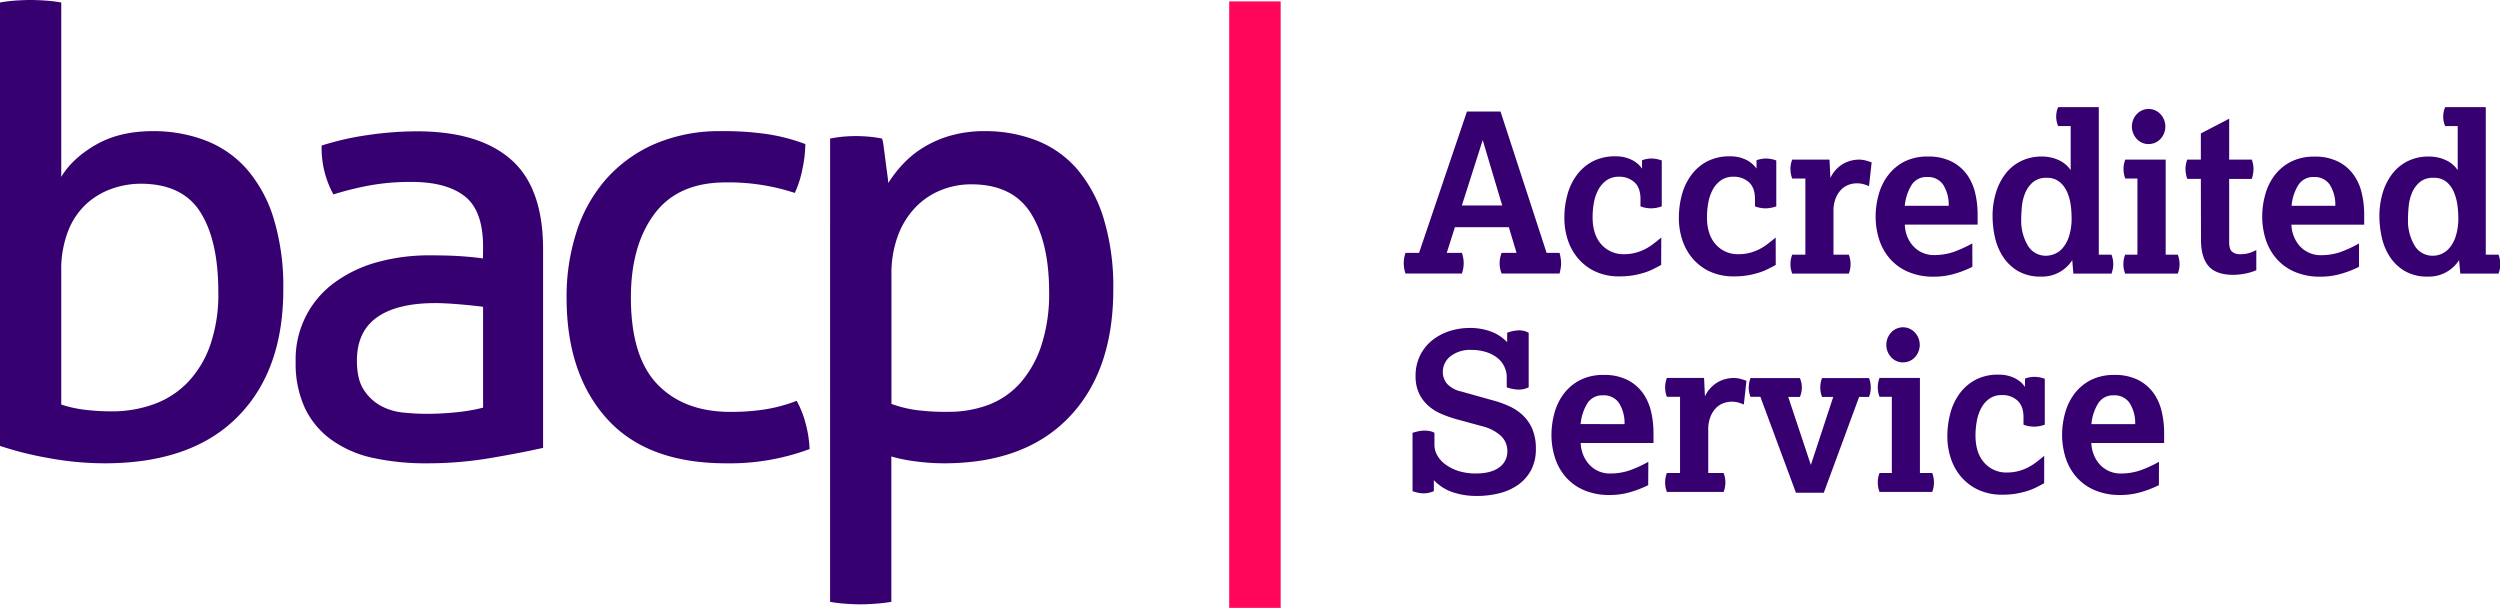 <svg id="Layer_1" data-name="Layer 1" xmlns="http://www.w3.org/2000/svg" viewBox="0 0 824.5 200.47"><defs><style>.cls-1{fill:#360070;}.cls-2{fill:#ff065a;}</style></defs><path class="cls-1" d="M0,.82A46.41,46.41,0,0,1,5,.2C6.83.07,8.5,0,10,0s3.19.07,5.1.2a46.88,46.88,0,0,1,5.1.62V58.34q3.66-6.12,11.42-10.6t18.77-4.49a48,48,0,0,1,17.34,3.06A34.8,34.8,0,0,1,81.4,55.79a44.9,44.9,0,0,1,8.87,16.32,77,77,0,0,1,3.16,23.36q0,26.93-15.2,42.13T34.48,152.8A102.33,102.33,0,0,1,16,151.06a110.71,110.71,0,0,1-16-4Zm20.2,132.6a40.39,40.39,0,0,0,7.85,1.73,71.65,71.65,0,0,0,8.67.51,40.28,40.28,0,0,0,14-2.35,29.38,29.38,0,0,0,11.12-7.14,34.07,34.07,0,0,0,7.45-12.24A51,51,0,0,0,72,96.29Q72,79.35,66.1,70T46.51,60.59a29.16,29.16,0,0,0-9.28,1.53A24.92,24.92,0,0,0,28.76,67a23.85,23.85,0,0,0-6.22,9A35.21,35.21,0,0,0,20.2,89.56Z"/><path class="cls-1" d="M159.32,81.4q0-12-6.12-16.73T135.46,60a75.16,75.16,0,0,0-13.37,1.12,100.78,100.78,0,0,0-12.13,3,31.72,31.72,0,0,1-3.88-16.12,93.74,93.74,0,0,1,15.3-3.47,112.14,112.14,0,0,1,16.12-1.22q20.38,0,31,9.28t10.61,29.68V147.7q-7.14,1.63-17.34,3.36A123.56,123.56,0,0,1,141,152.8,81.68,81.68,0,0,1,122.91,151,36.69,36.69,0,0,1,109.24,145a27.31,27.31,0,0,1-8.67-10.4,34.84,34.84,0,0,1-3.06-15.3,31.2,31.2,0,0,1,13.26-26.42,43.28,43.28,0,0,1,14.08-6.53,64.4,64.4,0,0,1,16.73-2.14q6.53,0,10.71.31c2.78.2,5.13.44,7,.71Zm0,19.78q-3.06-.41-7.75-.81t-7.95-.41q-12.66,0-19.28,4.69t-6.63,14.28c0,4.08.74,7.28,2.24,9.59a15.5,15.5,0,0,0,5.61,5.3,19.33,19.33,0,0,0,7.45,2.25q4.08.41,7.75.41a95.43,95.43,0,0,0,9.69-.51,58.29,58.29,0,0,0,8.87-1.53Z"/><path class="cls-1" d="M262.75,132.19a32.78,32.78,0,0,1,2.86,7.14A38.15,38.15,0,0,1,267,148.1a75.34,75.34,0,0,1-27.54,4.7q-26.12,0-39.37-14.79T186.86,98.12a69.17,69.17,0,0,1,3.27-21.62,49,49,0,0,1,9.69-17.34,45.68,45.68,0,0,1,16-11.63,54.14,54.14,0,0,1,22.24-4.28,98.73,98.73,0,0,1,15.09,1,62.55,62.55,0,0,1,12.45,3.26,41.88,41.88,0,0,1-.92,8.06,34.87,34.87,0,0,1-2.55,8.06,69.62,69.62,0,0,0-22.85-3.47q-15.71,0-23.46,10.4t-7.75,27.54q0,19.59,8.77,28.67t24.07,9.07a73.66,73.66,0,0,0,11.32-.81A51.3,51.3,0,0,0,262.75,132.19Z"/><path class="cls-1" d="M273.77,45.7a39.65,39.65,0,0,1,4.18-.62c1.43-.13,2.89-.2,4.38-.2s2.79.07,4.29.2a39.68,39.68,0,0,1,4.28.62,11.94,11.94,0,0,1,.51,2.55c.21,1.42.41,3,.61,4.59s.41,3.19.62,4.69.3,2.45.3,2.85a41.52,41.52,0,0,1,4.9-6.32,32.62,32.62,0,0,1,6.83-5.51,35.65,35.65,0,0,1,9-3.87,40.49,40.49,0,0,1,11.12-1.43,46.51,46.51,0,0,1,17,3.06,34.1,34.1,0,0,1,13.46,9.48A45.69,45.69,0,0,1,364,72.11a77.34,77.34,0,0,1,3.16,23.36q0,26.93-14.59,42.13T311.3,152.8a70.67,70.67,0,0,1-9.18-.62,52.88,52.88,0,0,1-8.16-1.63v47.94c-1.63.27-3.36.48-5.2.61s-3.5.21-5,.21-3.16-.07-5-.21a46.67,46.67,0,0,1-5-.61ZM294,133.21a39.76,39.76,0,0,0,8,2,73.91,73.91,0,0,0,10.61.61A37.41,37.41,0,0,0,326,133.52a26.84,26.84,0,0,0,10.51-7.24,35.54,35.54,0,0,0,6.93-12.35A54.55,54.55,0,0,0,346,96.29q0-16.32-6-25.91t-19.68-9.59a26.48,26.48,0,0,0-9.79,1.84,24.15,24.15,0,0,0-8.37,5.51,27,27,0,0,0-5.91,9.28A35.82,35.82,0,0,0,294,90.78Z"/><path class="cls-1" d="M468,83.4,483.8,36.79h11.07l15.2,46.61h4.27a13.92,13.92,0,0,1,.36,1.71,9.71,9.71,0,0,1,0,3.4,13.76,13.76,0,0,1-.36,1.7H495.23a9,9,0,0,1-.65-3.4,9.38,9.38,0,0,1,.65-3.41h4.93l-2.54-8.46h-17.8l-2.68,8.46h5a10.28,10.28,0,0,1,0,6.81h-18.6a10.28,10.28,0,0,1,0-6.81Zm27.43-15.63L489,46.2l-6.88,21.57Z"/><path class="cls-1" d="M547.85,87.38c-.72.39-1.53.81-2.42,1.27a19.92,19.92,0,0,1-3,1.23,29.14,29.14,0,0,1-3.73.91,26.93,26.93,0,0,1-4.6.36,18.48,18.48,0,0,1-7.85-1.56,16.49,16.49,0,0,1-5.68-4.23,18,18,0,0,1-3.48-6.15,23.07,23.07,0,0,1-1.16-7.31,28.69,28.69,0,0,1,1-7.68,19.26,19.26,0,0,1,3.11-6.51,15.49,15.49,0,0,1,5.25-4.49,15.8,15.8,0,0,1,7.49-1.66,11.61,11.61,0,0,1,5.28,1.12,8.87,8.87,0,0,1,3.48,2.93V52.86a9,9,0,0,1,3.11-.58,9.74,9.74,0,0,1,3.4.65V68.06a11,11,0,0,1-3.54.65,10,10,0,0,1-3.48-.65V65.6c0-2.46-.68-4.3-2-5.5A7.3,7.3,0,0,0,534,58.29a7,7,0,0,0-4.13,1.16,8.79,8.79,0,0,0-2.71,3.07,14.26,14.26,0,0,0-1.49,4.31,26.55,26.55,0,0,0-.43,4.78q0,5.79,2.89,9a9.6,9.6,0,0,0,7.46,3.22,14.58,14.58,0,0,0,3.69-.44,16,16,0,0,0,3.11-1.15,17.74,17.74,0,0,0,2.79-1.74c.89-.68,1.8-1.4,2.71-2.17Z"/><path class="cls-1" d="M585.64,87.38c-.73.39-1.53.81-2.43,1.27a19.92,19.92,0,0,1-3,1.23,28.73,28.73,0,0,1-3.73.91,26.8,26.8,0,0,1-4.59.36A18.53,18.53,0,0,1,564,89.59a16.59,16.59,0,0,1-5.68-4.23,18.12,18.12,0,0,1-3.47-6.15,22.79,22.79,0,0,1-1.16-7.31,29.1,29.1,0,0,1,1-7.68,19.44,19.44,0,0,1,3.11-6.51,15.49,15.49,0,0,1,5.25-4.49,15.83,15.83,0,0,1,7.49-1.66,11.68,11.68,0,0,1,5.29,1.12,8.91,8.91,0,0,1,3.47,2.93V52.86a9,9,0,0,1,3.11-.58,9.8,9.8,0,0,1,3.41.65V68.06a11,11,0,0,1-3.55.65,10,10,0,0,1-3.48-.65V65.6c0-2.46-.67-4.3-2-5.5a7.31,7.31,0,0,0-5.07-1.81,7,7,0,0,0-4.12,1.16,8.71,8.71,0,0,0-2.72,3.07,14.25,14.25,0,0,0-1.48,4.31,26.57,26.57,0,0,0-.44,4.78q0,5.79,2.9,9a9.58,9.58,0,0,0,7.45,3.22A14.58,14.58,0,0,0,577,83.4a16.3,16.3,0,0,0,3.12-1.15,18.13,18.13,0,0,0,2.78-1.74c.9-.68,1.8-1.4,2.72-2.17Z"/><path class="cls-1" d="M595.41,84V58.87h-4.34a8.65,8.65,0,0,1,0-6.23h12.3l.29,6.08A10.48,10.48,0,0,1,607.93,54,10.8,10.8,0,0,1,613,52.64a9.16,9.16,0,0,1,2.32.29,15.35,15.35,0,0,1,1.95.65l-.87,7.82a13.42,13.42,0,0,0-1.77-.65,8.47,8.47,0,0,0-2.35-.29,7.89,7.89,0,0,0-2.43.43,6.59,6.59,0,0,0-2.46,1.49,8.52,8.52,0,0,0-1.92,2.86,11.34,11.34,0,0,0-.79,4.56V84h5.06a8.65,8.65,0,0,1,0,6.23H591.07a8.65,8.65,0,0,1,0-6.23Z"/><path class="cls-1" d="M650.49,88a33.67,33.67,0,0,1-5.75,2.25,23.75,23.75,0,0,1-6.84,1,21,21,0,0,1-8.83-1.7,16.72,16.72,0,0,1-6-4.49,18,18,0,0,1-3.4-6.33,24.94,24.94,0,0,1-1.09-7.31,27.24,27.24,0,0,1,1-7.24,18.57,18.57,0,0,1,3.08-6.33A15.62,15.62,0,0,1,628,53.33a16.57,16.57,0,0,1,7.75-1.7,16.81,16.81,0,0,1,8,1.7,14.16,14.16,0,0,1,5.07,4.41,17.34,17.34,0,0,1,2.64,6.12,31.21,31.21,0,0,1,.76,6.73v3.48h-24A11.46,11.46,0,0,0,629,78a10.84,10.84,0,0,0,2,3.19,9.16,9.16,0,0,0,6.81,2.93,19.72,19.72,0,0,0,6.4-1,38.88,38.88,0,0,0,6.26-2.86Zm-7.81-20.12a12.27,12.27,0,0,0-1.85-7,6,6,0,0,0-5.25-2.5A5.77,5.77,0,0,0,630.44,61a15.72,15.72,0,0,0-2.24,6.87Z"/><path class="cls-1" d="M683.43,85.79a11.75,11.75,0,0,1-10.28,5.43,14.58,14.58,0,0,1-7.71-1.88,15.11,15.11,0,0,1-4.92-4.78,19.54,19.54,0,0,1-2.61-6.4,32.72,32.72,0,0,1-.76-6.84,26.27,26.27,0,0,1,1.09-7.71,19.1,19.1,0,0,1,3.15-6.26,14.43,14.43,0,0,1,5.1-4.2,15.25,15.25,0,0,1,7-1.52A13,13,0,0,1,679,52.82a9.31,9.31,0,0,1,3.91,3.3V41.57h-4.13a7.79,7.79,0,0,1,0-6.23h13.4V84h4.19a8.65,8.65,0,0,1,0,6.23H683.79Zm-8.54-1.45a7.42,7.42,0,0,0,2.49-.5A7.23,7.23,0,0,0,680.1,82a11.16,11.16,0,0,0,2.21-3.88,19.16,19.16,0,0,0,.9-6.4,33.67,33.67,0,0,0-.25-3.8,16.15,16.15,0,0,0-1.09-4.27,9.09,9.09,0,0,0-2.46-3.51A6.34,6.34,0,0,0,675,58.65a6.69,6.69,0,0,0-4.56,1.45,9.39,9.39,0,0,0-2.53,3.54,15.42,15.42,0,0,0-1.09,4.46c-.14,1.56-.22,2.93-.22,4.08a16,16,0,0,0,2.18,8.8A6.84,6.84,0,0,0,674.89,84.34Z"/><path class="cls-1" d="M704.92,84V58.87h-4a8.65,8.65,0,0,1,0-6.23h13.32V84h4a8.65,8.65,0,0,1,0,6.23H700.87a8.65,8.65,0,0,1,0-6.23Zm3.7-36.48a5.24,5.24,0,0,1-3.88-1.66,6,6,0,0,1,0-8.25,5.33,5.33,0,0,1,7.75,0,6,6,0,0,1,0,8.25A5.24,5.24,0,0,1,708.62,47.5Z"/><path class="cls-1" d="M725.84,59h-4.49a11.52,11.52,0,0,1-.58-3.26,9.22,9.22,0,0,1,.58-3.11h4.49V44l9.34-4.85V52.64h7.45a9,9,0,0,1,.58,3.11,11.18,11.18,0,0,1-.58,3.26h-7.45V79.79c0,1.64.32,2.72,1,3.25a3.81,3.81,0,0,0,2.49.8,12.15,12.15,0,0,0,2.46-.22,12.43,12.43,0,0,0,3-1.16v6.66a18.15,18.15,0,0,1-3.91,1.16,21.24,21.24,0,0,1-3.69.36c-3.81,0-6.54-1-8.18-2.93s-2.46-4.81-2.46-8.58Z"/><path class="cls-1" d="M778,88a33.47,33.47,0,0,1-5.76,2.25,23.75,23.75,0,0,1-6.84,1,21,21,0,0,1-8.83-1.7,16.68,16.68,0,0,1-6-4.49,18.06,18.06,0,0,1-3.41-6.33,24.93,24.93,0,0,1-1.08-7.31,26.84,26.84,0,0,1,1-7.24,18.55,18.55,0,0,1,3.07-6.33,15.66,15.66,0,0,1,5.36-4.49,16.55,16.55,0,0,1,7.74-1.7,16.85,16.85,0,0,1,8,1.7,14,14,0,0,1,5.06,4.41,17,17,0,0,1,2.64,6.12,30.6,30.6,0,0,1,.76,6.73v3.48h-24a11,11,0,0,0,.83,3.94,10.64,10.64,0,0,0,2,3.19,9.16,9.16,0,0,0,3,2.13,9.05,9.05,0,0,0,3.83.8,19.78,19.78,0,0,0,6.41-1A39.28,39.28,0,0,0,778,80.29Zm-7.82-20.12a12.28,12.28,0,0,0-1.84-7,6,6,0,0,0-5.25-2.5A5.77,5.77,0,0,0,758,61a15.47,15.47,0,0,0-2.24,6.87Z"/><path class="cls-1" d="M811,85.79a11.75,11.75,0,0,1-10.28,5.43,14.57,14.57,0,0,1-7.7-1.88,15,15,0,0,1-4.93-4.78,19.3,19.3,0,0,1-2.6-6.4,32.06,32.06,0,0,1-.76-6.84,26.61,26.61,0,0,1,1.08-7.71,19.5,19.5,0,0,1,3.15-6.26,14.61,14.61,0,0,1,5.1-4.2,15.28,15.28,0,0,1,7-1.52,13,13,0,0,1,5.58,1.19,9.31,9.31,0,0,1,3.91,3.3V41.57h-4.13a7.79,7.79,0,0,1,0-6.23h13.39V84h4.2a8.65,8.65,0,0,1,0,6.23h-12.6Zm-8.54-1.45a7.42,7.42,0,0,0,2.5-.5A7.2,7.2,0,0,0,807.63,82a11,11,0,0,0,2.21-3.88,19.13,19.13,0,0,0,.91-6.4,33.94,33.94,0,0,0-.26-3.8,16.53,16.53,0,0,0-1.08-4.27A9.31,9.31,0,0,0,807,60.1a6.34,6.34,0,0,0-4.38-1.45A6.69,6.69,0,0,0,798,60.1a9.42,9.42,0,0,0-2.54,3.54,15.1,15.1,0,0,0-1.08,4.46c-.15,1.56-.22,2.93-.22,4.08a16,16,0,0,0,2.17,8.8A6.86,6.86,0,0,0,802.42,84.34Z"/><path class="cls-1" d="M465.85,142.74a21,21,0,0,1,2.13-.55,10.23,10.23,0,0,1,1.85-.18,9,9,0,0,1,1.77.18,4.63,4.63,0,0,1,1.48.55v4a7,7,0,0,0,.91,3.4,9.29,9.29,0,0,0,2.68,3,14.58,14.58,0,0,0,4.3,2.18,18.69,18.69,0,0,0,5.79.83q5,0,7.68-2a6.33,6.33,0,0,0,2.68-5.28,6.85,6.85,0,0,0-2.18-5.18,14.31,14.31,0,0,0-6.22-3.15l-8.47-2.31a38.4,38.4,0,0,1-5-1.78,15.23,15.23,0,0,1-4.27-2.71,12.65,12.65,0,0,1-3-4.05,13.19,13.19,0,0,1-1.12-5.65,14.93,14.93,0,0,1,1.52-6.88,14.71,14.71,0,0,1,4.05-5,18.1,18.1,0,0,1,5.72-3,21.76,21.76,0,0,1,6.59-1,19.7,19.7,0,0,1,7,1.19,14,14,0,0,1,5.32,3.51v-3.11a11.91,11.91,0,0,1,3.84-.8,6.43,6.43,0,0,1,3.26.8v18a7.28,7.28,0,0,1-3.33.73,9.45,9.45,0,0,1-1.85-.19,15.37,15.37,0,0,1-2.06-.54v-3.4a7.9,7.9,0,0,0-.73-3.29,8.11,8.11,0,0,0-2.2-2.9,11.38,11.38,0,0,0-3.7-2,16,16,0,0,0-5.17-.76,10.37,10.37,0,0,0-6.7,2.07,6.44,6.44,0,0,0-2.57,5.25,6,6,0,0,0,1.31,3.76,8.7,8.7,0,0,0,4.63,2.6l10.71,3a31.83,31.83,0,0,1,5.76,2.14,15.57,15.57,0,0,1,4.41,3.18,13.59,13.59,0,0,1,2.86,4.53,16.59,16.59,0,0,1,1,6.08,14.57,14.57,0,0,1-1.59,7.05,14,14,0,0,1-4.3,4.85,18.25,18.25,0,0,1-6.27,2.79,30.81,30.81,0,0,1-7.38.87,25.07,25.07,0,0,1-7.67-1.16,15.49,15.49,0,0,1-6.44-4.05v3.62a8.33,8.33,0,0,1-5.11.54,13.62,13.62,0,0,1-1.91-.54Z"/><path class="cls-1" d="M543.58,160a33.67,33.67,0,0,1-5.75,2.25,23.75,23.75,0,0,1-6.84,1,21,21,0,0,1-8.83-1.7,16.72,16.72,0,0,1-6-4.49,18,18,0,0,1-3.4-6.33,24.94,24.94,0,0,1-1.09-7.31,27.24,27.24,0,0,1,1-7.24,18.57,18.57,0,0,1,3.08-6.33,15.62,15.62,0,0,1,5.35-4.49,16.6,16.6,0,0,1,7.75-1.7,16.81,16.81,0,0,1,8,1.7,14.16,14.16,0,0,1,5.07,4.41,17.34,17.34,0,0,1,2.64,6.12,30.6,30.6,0,0,1,.76,6.73v3.48h-24a11.46,11.46,0,0,0,.83,3.94,10.84,10.84,0,0,0,2,3.19,9.16,9.16,0,0,0,6.81,2.93,19.72,19.72,0,0,0,6.4-1,38.88,38.88,0,0,0,6.26-2.86Zm-7.81-20.12a12.27,12.27,0,0,0-1.85-7,6,6,0,0,0-5.25-2.5,5.77,5.77,0,0,0-5.14,2.61,15.72,15.72,0,0,0-2.24,6.87Z"/><path class="cls-1" d="M554.08,156V130.87h-4.34a8.65,8.65,0,0,1,0-6.23H562l.29,6.08A10.48,10.48,0,0,1,566.6,126a10.8,10.8,0,0,1,5.07-1.34,9,9,0,0,1,2.31.29,15,15,0,0,1,2,.65l-.87,7.82a13.42,13.42,0,0,0-1.77-.65,8.55,8.55,0,0,0-2.36-.29,7.89,7.89,0,0,0-2.42.43,6.59,6.59,0,0,0-2.46,1.49,8.52,8.52,0,0,0-1.92,2.86,11.33,11.33,0,0,0-.8,4.56V156h5.07a8.65,8.65,0,0,1,0,6.23H549.74a8.65,8.65,0,0,1,0-6.23Z"/><path class="cls-1" d="M580.57,130.87h-3.26a8.66,8.66,0,0,1-.58-3,10.34,10.34,0,0,1,.58-3.19H593.6a7.79,7.79,0,0,1,0,6.23h-3.84l7.46,22.43,7.38-22.43h-3.69a8.65,8.65,0,0,1,0-6.23H616.4a8.65,8.65,0,0,1,0,6.23h-3.26L601.49,162.5H592.3Z"/><path class="cls-1" d="M623.93,156V130.87h-4.06a8.65,8.65,0,0,1,0-6.23h13.32V156h4.06a8.8,8.8,0,0,1,0,6.23H619.87a8.65,8.65,0,0,1,0-6.23Zm3.69-36.48a5.21,5.21,0,0,1-3.87-1.66,6,6,0,0,1,0-8.25,5.32,5.32,0,0,1,7.74,0,6,6,0,0,1,0,8.25A5.22,5.22,0,0,1,627.62,119.5Z"/><path class="cls-1" d="M674.16,159.38c-.72.39-1.53.81-2.43,1.27a19.92,19.92,0,0,1-3,1.23,28.73,28.73,0,0,1-3.73.91,26.72,26.72,0,0,1-4.59.36,18.53,18.53,0,0,1-7.86-1.56,16.68,16.68,0,0,1-5.68-4.23,18.12,18.12,0,0,1-3.47-6.15,22.79,22.79,0,0,1-1.16-7.31,29.1,29.1,0,0,1,1-7.68,19.44,19.44,0,0,1,3.11-6.51,15.49,15.49,0,0,1,5.25-4.49,15.83,15.83,0,0,1,7.49-1.66,11.68,11.68,0,0,1,5.29,1.12,8.91,8.91,0,0,1,3.47,2.93v-2.75a9,9,0,0,1,3.11-.58,9.8,9.8,0,0,1,3.41.65v15.13a11,11,0,0,1-3.55.65,9.86,9.86,0,0,1-3.47-.65V137.6c0-2.46-.68-4.3-2-5.5a7.31,7.31,0,0,0-5.07-1.81,7,7,0,0,0-4.12,1.16,8.81,8.81,0,0,0-2.72,3.07,14.25,14.25,0,0,0-1.48,4.31,26.57,26.57,0,0,0-.44,4.78q0,5.79,2.9,9a9.58,9.58,0,0,0,7.45,3.22,14.61,14.61,0,0,0,3.7-.44,16.2,16.2,0,0,0,3.11-1.15,18.71,18.71,0,0,0,2.79-1.74c.89-.68,1.79-1.4,2.71-2.17Z"/><path class="cls-1" d="M712,160a34.13,34.13,0,0,1-5.76,2.25,23.75,23.75,0,0,1-6.84,1,21,21,0,0,1-8.83-1.7,16.81,16.81,0,0,1-6-4.49,18,18,0,0,1-3.4-6.33,24.94,24.94,0,0,1-1.09-7.31,27.24,27.24,0,0,1,1-7.24,18.57,18.57,0,0,1,3.08-6.33,15.62,15.62,0,0,1,5.35-4.49,16.62,16.62,0,0,1,7.75-1.7,16.81,16.81,0,0,1,8,1.7,14.16,14.16,0,0,1,5.07,4.41,17.34,17.34,0,0,1,2.64,6.12,30.6,30.6,0,0,1,.76,6.73v3.48h-24a11.46,11.46,0,0,0,.83,3.94,10.84,10.84,0,0,0,2,3.19,9.16,9.16,0,0,0,6.81,2.93,19.72,19.72,0,0,0,6.4-1,39,39,0,0,0,6.27-2.86Zm-7.82-20.12a12.27,12.27,0,0,0-1.85-7,6,6,0,0,0-5.25-2.5A5.76,5.76,0,0,0,692,133a15.59,15.59,0,0,0-2.25,6.87Z"/><rect class="cls-2" x="405.39" y="0.47" width="16.97" height="200"/></svg>